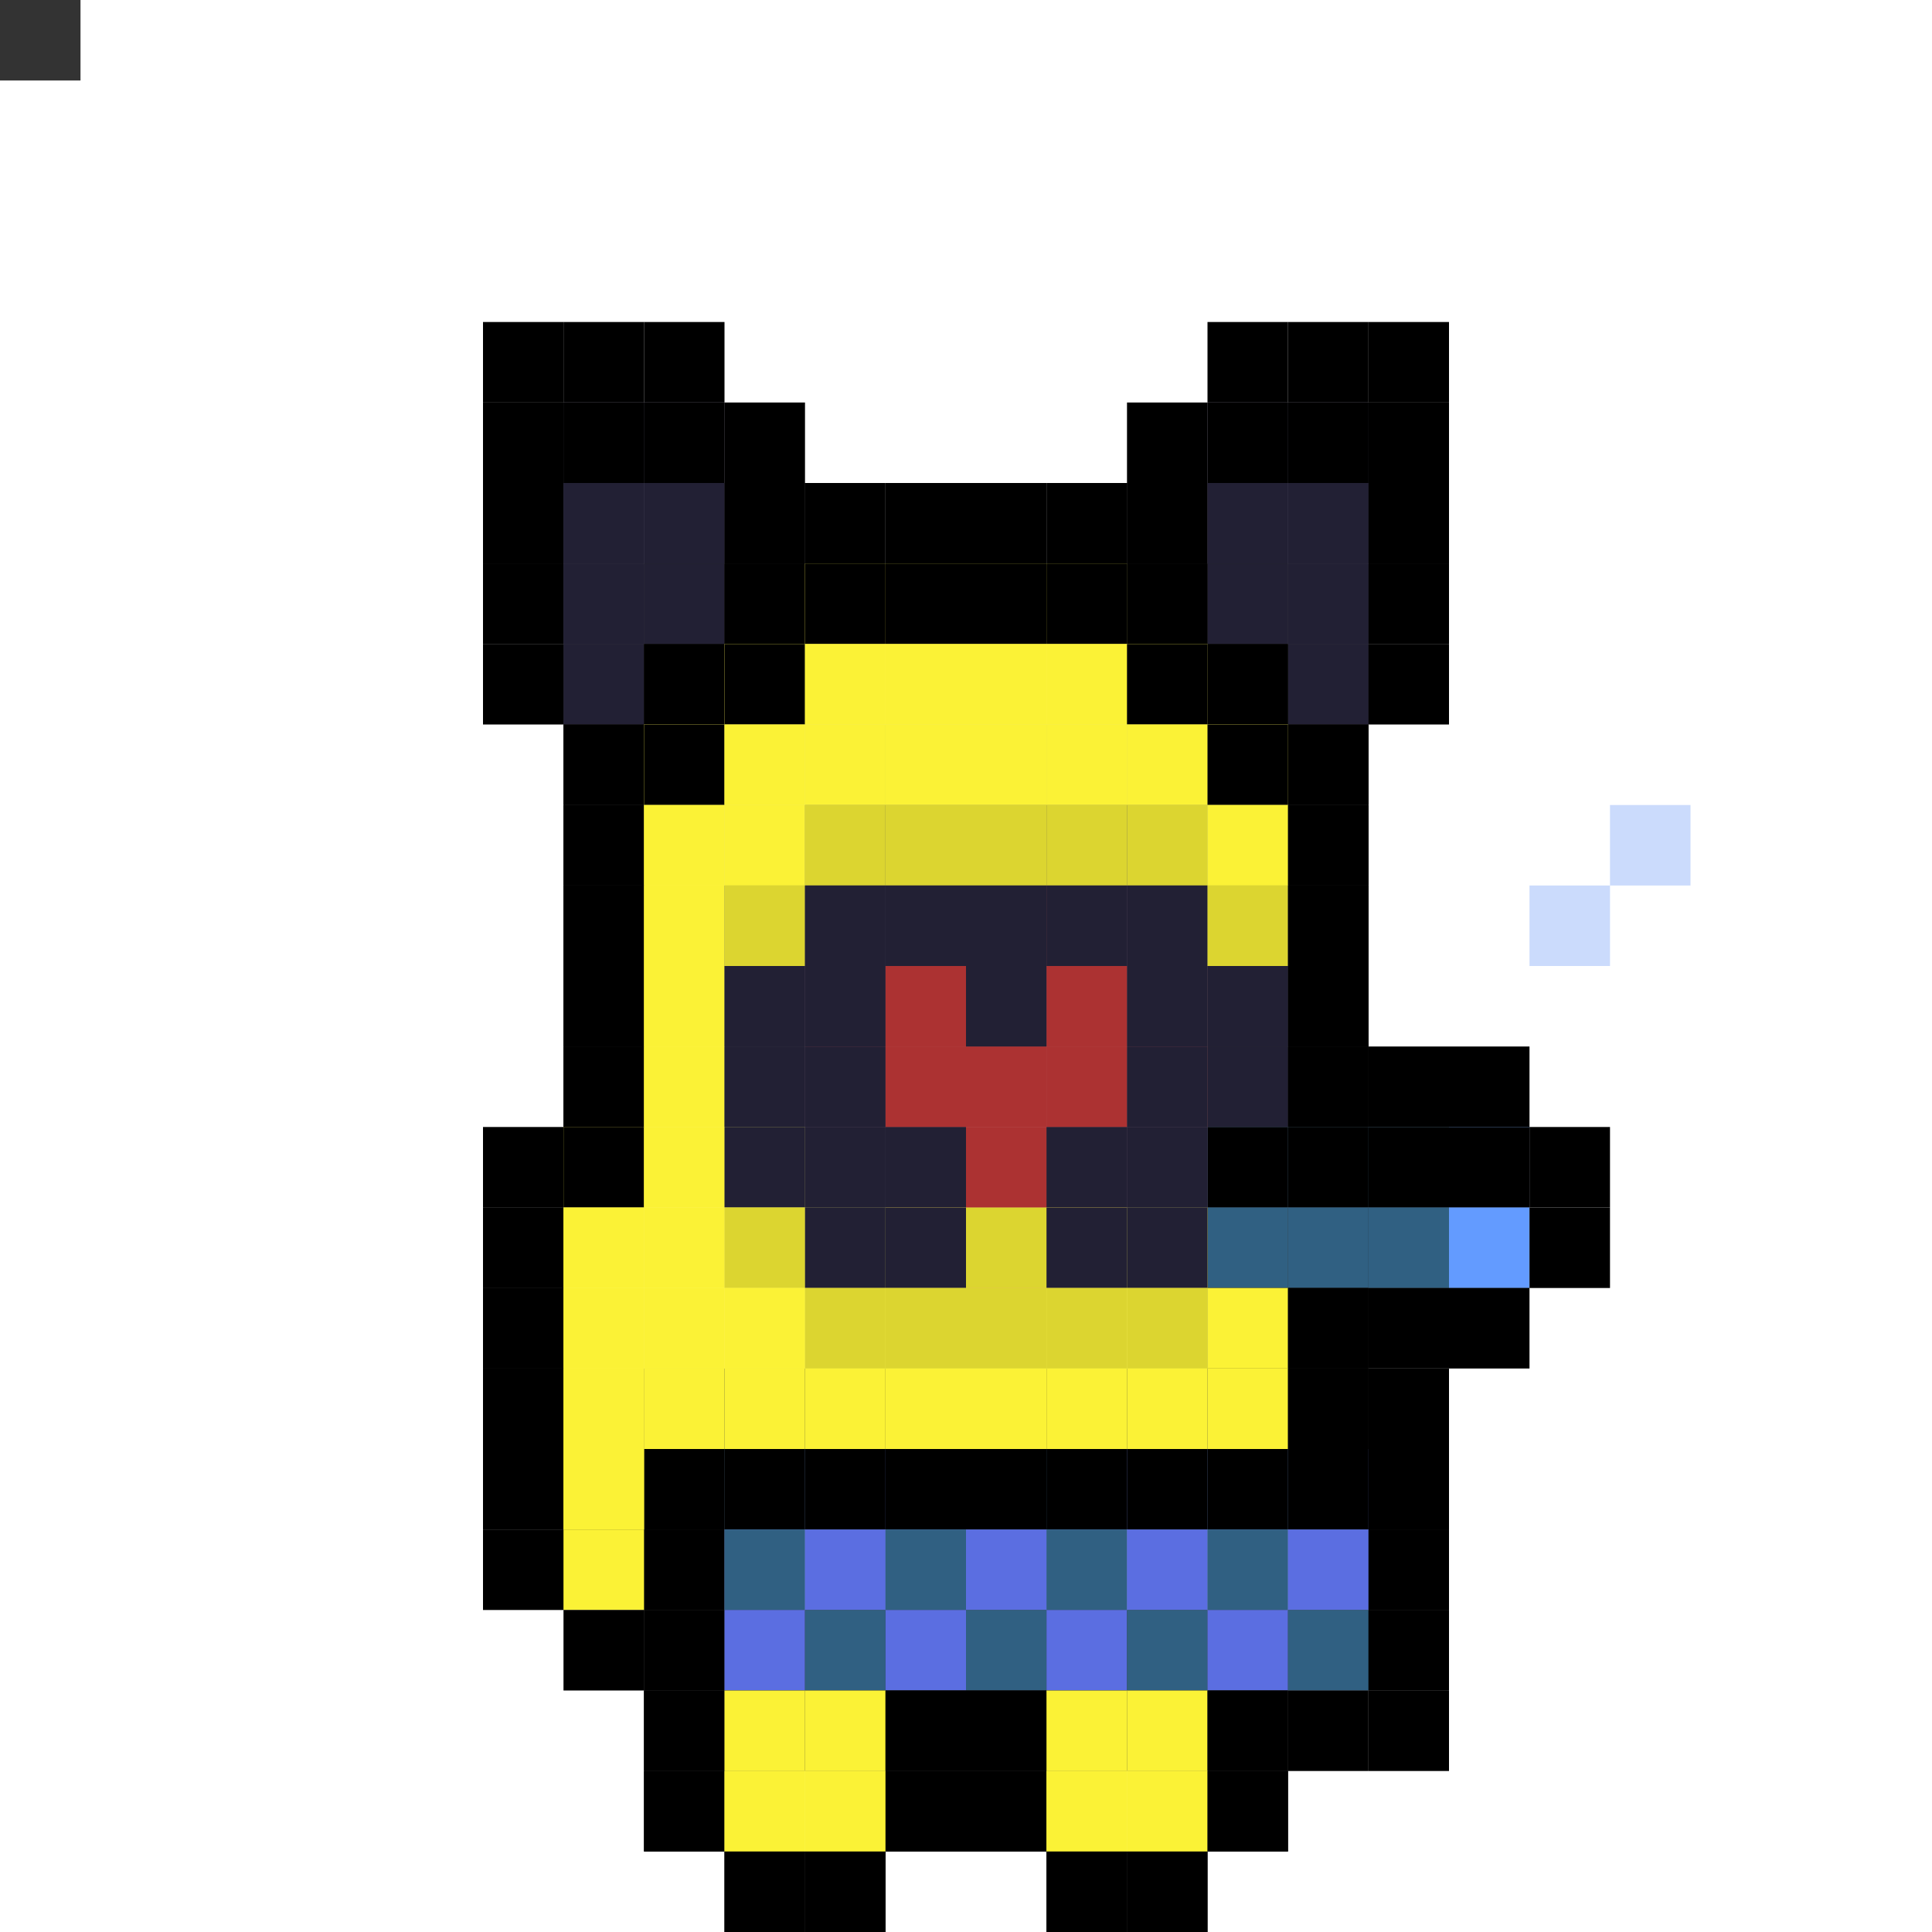 <svg id="svg" xmlns="http://www.w3.org/2000/svg" preserveAspectRatio="xMinYMin meet" viewBox="0 0 24 24"><rect x="0" y="0" width="24" height="24" fill="#333333" stroke="none"/> <g><animate id='a' attributeName='display' values='inline;none;' repeatCount='indefinite' dur='0.45s' begin='0s'/><rect class='c00' x='6' y='4'></rect><rect class='c00' x='7' y='4'></rect><rect class='c00' x='8' y='4'></rect><rect class='c00' x='15' y='4'></rect><rect class='c00' x='16' y='4'></rect><rect class='c00' x='17' y='4'></rect><rect class='c00' x='6' y='5'></rect><rect class='c01' x='7' y='5'></rect><rect class='c01' x='8' y='5'></rect><rect class='c00' x='9' y='5'></rect><rect class='c00' x='14' y='5'></rect><rect class='c01' x='15' y='5'></rect><rect class='c01' x='16' y='5'></rect><rect class='c00' x='17' y='5'></rect><rect class='c00' x='6' y='6'></rect><rect class='c01' x='7' y='6'></rect><rect class='c01' x='8' y='6'></rect><rect class='c00' x='9' y='6'></rect><rect class='c00' x='14' y='6'></rect><rect class='c01' x='15' y='6'></rect><rect class='c01' x='16' y='6'></rect><rect class='c00' x='17' y='6'></rect><rect class='c00' x='6' y='7'></rect><rect class='c01' x='7' y='7'></rect><rect class='c00' x='8' y='7'></rect><rect class='c00' x='15' y='7'></rect><rect class='c01' x='16' y='7'></rect><rect class='c00' x='17' y='7'></rect><rect class='c00' x='7' y='8'></rect><rect class='c00' x='16' y='8'></rect></g><g><animate id='b' attributeName='display' values='none;inline;' repeatCount='indefinite' dur='0.45s' begin='0s'/><rect class='c00' x='6' y='5'></rect><rect class='c00' x='7' y='5'></rect><rect class='c00' x='8' y='5'></rect><rect class='c00' x='15' y='5'></rect><rect class='c00' x='16' y='5'></rect><rect class='c00' x='17' y='5'></rect><rect class='c00' x='6' y='6'></rect><rect class='c01' x='7' y='6'></rect><rect class='c01' x='8' y='6'></rect><rect class='c00' x='9' y='6'></rect><rect class='c00' x='14' y='6'></rect><rect class='c01' x='15' y='6'></rect><rect class='c01' x='16' y='6'></rect><rect class='c00' x='17' y='6'></rect><rect class='c00' x='6' y='7'></rect><rect class='c01' x='7' y='7'></rect><rect class='c01' x='8' y='7'></rect><rect class='c00' x='9' y='7'></rect><rect class='c00' x='14' y='7'></rect><rect class='c01' x='15' y='7'></rect><rect class='c01' x='16' y='7'></rect><rect class='c00' x='17' y='7'></rect><rect class='c00' x='6' y='8'></rect><rect class='c01' x='7' y='8'></rect><rect class='c00' x='8' y='8'></rect><rect class='c00' x='15' y='8'></rect><rect class='c01' x='16' y='8'></rect><rect class='c00' x='17' y='8'></rect><rect class='c00' x='7' y='9'></rect><rect class='c00' x='16' y='9'></rect></g><g><animate id='a' attributeName='display' values='inline;none;' repeatCount='indefinite' dur='0.45s' begin='0s'/><rect class='c20' x='19' y='11'></rect><rect class='c00' x='15' y='13'></rect><rect class='c00' x='16' y='13'></rect><rect class='c00' x='17' y='13'></rect><rect class='c00' x='18' y='13'></rect><rect class='c16' x='15' y='14'></rect><rect class='c16' x='16' y='14'></rect><rect class='c16' x='17' y='14'></rect><rect class='c18' x='18' y='14'></rect><rect class='c00' x='19' y='14'></rect><rect class='c00' x='15' y='15'></rect><rect class='c00' x='16' y='15'></rect><rect class='c00' x='17' y='15'></rect><rect class='c00' x='18' y='15'></rect></g><g><animate id='b' attributeName='display' values='none;inline;' repeatCount='indefinite' dur='0.45s' begin='0s'/><rect class='c20' x='20' y='10'></rect><rect class='c00' x='15' y='14'></rect><rect class='c00' x='16' y='14'></rect><rect class='c00' x='17' y='14'></rect><rect class='c00' x='18' y='14'></rect><rect class='c16' x='15' y='15'></rect><rect class='c16' x='16' y='15'></rect><rect class='c16' x='17' y='15'></rect><rect class='c18' x='18' y='15'></rect><rect class='c00' x='19' y='15'></rect><rect class='c00' x='15' y='16'></rect><rect class='c00' x='16' y='16'></rect><rect class='c00' x='17' y='16'></rect><rect class='c00' x='18' y='16'></rect></g><g><animate id='a' attributeName='display' values='inline;none;' repeatCount='indefinite' dur='0.45s' begin='0s'/><rect class='c27' x='11' y='11'></rect><rect class='c27' x='13' y='11'></rect><rect class='c27' x='10' y='12'></rect><rect class='c27' x='11' y='12'></rect><rect class='c27' x='12' y='12'></rect><rect class='c27' x='13' y='12'></rect><rect class='c27' x='14' y='12'></rect><rect class='c27' x='11' y='13'></rect><rect class='c27' x='12' y='13'></rect><rect class='c27' x='13' y='13'></rect><rect class='c27' x='12' y='14'></rect></g><g><animate id='b' attributeName='display' values='none;inline;' repeatCount='indefinite' dur='0.45s' begin='0s'/><rect class='c27' x='11' y='12'></rect><rect class='c27' x='13' y='12'></rect><rect class='c27' x='10' y='13'></rect><rect class='c27' x='11' y='13'></rect><rect class='c27' x='12' y='13'></rect><rect class='c27' x='13' y='13'></rect><rect class='c27' x='14' y='13'></rect><rect class='c27' x='11' y='14'></rect><rect class='c27' x='12' y='14'></rect><rect class='c27' x='13' y='14'></rect><rect class='c27' x='12' y='15'></rect></g><g><animate id='a' attributeName='display' values='inline;none;' repeatCount='indefinite' dur='0.45s' begin='0s'/><rect class='c00' x='8' y='17'></rect><rect class='c00' x='9' y='17'></rect><rect class='c00' x='10' y='17'></rect><rect class='c00' x='11' y='17'></rect><rect class='c00' x='12' y='17'></rect><rect class='c00' x='13' y='17'></rect><rect class='c00' x='14' y='17'></rect><rect class='c00' x='15' y='17'></rect><rect class='c00' x='16' y='17'></rect><rect class='c00' x='17' y='17'></rect><rect class='c00' x='8' y='18'></rect><rect class='c16' x='9' y='18'></rect><rect class='c17' x='10' y='18'></rect><rect class='c16' x='11' y='18'></rect><rect class='c17' x='12' y='18'></rect><rect class='c16' x='13' y='18'></rect><rect class='c17' x='14' y='18'></rect><rect class='c16' x='15' y='18'></rect><rect class='c17' x='16' y='18'></rect><rect class='c00' x='17' y='18'></rect><rect class='c00' x='8' y='19'></rect><rect class='c17' x='9' y='19'></rect><rect class='c16' x='10' y='19'></rect><rect class='c17' x='11' y='19'></rect><rect class='c16' x='12' y='19'></rect><rect class='c17' x='13' y='19'></rect><rect class='c16' x='14' y='19'></rect><rect class='c17' x='15' y='19'></rect><rect class='c16' x='16' y='19'></rect><rect class='c00' x='17' y='19'></rect><rect class='c00' x='8' y='20'></rect><rect class='c00' x='9' y='20'></rect><rect class='c00' x='10' y='20'></rect><rect class='c00' x='11' y='20'></rect><rect class='c00' x='12' y='20'></rect><rect class='c00' x='13' y='20'></rect><rect class='c00' x='14' y='20'></rect><rect class='c00' x='15' y='20'></rect><rect class='c00' x='16' y='20'></rect><rect class='c00' x='17' y='20'></rect></g><g><animate id='b' attributeName='display' values='none;inline;' repeatCount='indefinite' dur='0.45s' begin='0s'/><rect class='c00' x='8' y='18'></rect><rect class='c00' x='9' y='18'></rect><rect class='c00' x='10' y='18'></rect><rect class='c00' x='11' y='18'></rect><rect class='c00' x='12' y='18'></rect><rect class='c00' x='13' y='18'></rect><rect class='c00' x='14' y='18'></rect><rect class='c00' x='15' y='18'></rect><rect class='c00' x='16' y='18'></rect><rect class='c00' x='17' y='18'></rect><rect class='c00' x='8' y='19'></rect><rect class='c16' x='9' y='19'></rect><rect class='c17' x='10' y='19'></rect><rect class='c16' x='11' y='19'></rect><rect class='c17' x='12' y='19'></rect><rect class='c16' x='13' y='19'></rect><rect class='c17' x='14' y='19'></rect><rect class='c16' x='15' y='19'></rect><rect class='c17' x='16' y='19'></rect><rect class='c00' x='17' y='19'></rect><rect class='c00' x='8' y='20'></rect><rect class='c17' x='9' y='20'></rect><rect class='c16' x='10' y='20'></rect><rect class='c17' x='11' y='20'></rect><rect class='c16' x='12' y='20'></rect><rect class='c17' x='13' y='20'></rect><rect class='c16' x='14' y='20'></rect><rect class='c17' x='15' y='20'></rect><rect class='c16' x='16' y='20'></rect><rect class='c00' x='17' y='20'></rect><rect class='c00' x='8' y='21'></rect><rect class='c00' x='9' y='21'></rect><rect class='c00' x='10' y='21'></rect><rect class='c00' x='11' y='21'></rect><rect class='c00' x='12' y='21'></rect><rect class='c00' x='13' y='21'></rect><rect class='c00' x='14' y='21'></rect><rect class='c00' x='15' y='21'></rect><rect class='c00' x='16' y='21'></rect><rect class='c00' x='17' y='21'></rect></g><g><animate id='a' attributeName='display' values='inline;none;' repeatCount='indefinite' dur='0.45s' begin='0s'/><rect class='c00' x='10' y='6'></rect><rect class='c00' x='11' y='6'></rect><rect class='c00' x='12' y='6'></rect><rect class='c00' x='13' y='6'></rect><rect class='c00' x='9' y='7'></rect><rect class='c08' x='10' y='7'></rect><rect class='c08' x='11' y='7'></rect><rect class='c08' x='12' y='7'></rect><rect class='c08' x='13' y='7'></rect><rect class='c00' x='14' y='7'></rect><rect class='c00' x='8' y='8'></rect><rect class='c08' x='9' y='8'></rect><rect class='c08' x='10' y='8'></rect><rect class='c08' x='11' y='8'></rect><rect class='c08' x='12' y='8'></rect><rect class='c08' x='13' y='8'></rect><rect class='c08' x='14' y='8'></rect><rect class='c00' x='15' y='8'></rect><rect class='c00' x='7' y='9'></rect><rect class='c08' x='8' y='9'></rect><rect class='c08' x='9' y='9'></rect><rect class='c39' x='10' y='9'></rect><rect class='c39' x='11' y='9'></rect><rect class='c39' x='12' y='9'></rect><rect class='c39' x='13' y='9'></rect><rect class='c39' x='14' y='9'></rect><rect class='c08' x='15' y='9'></rect><rect class='c00' x='16' y='9'></rect><rect class='c00' x='7' y='10'></rect><rect class='c08' x='8' y='10'></rect><rect class='c39' x='9' y='10'></rect><rect class='c01' x='10' y='10'></rect><rect class='c01' x='11' y='10'></rect><rect class='c01' x='12' y='10'></rect><rect class='c01' x='13' y='10'></rect><rect class='c01' x='14' y='10'></rect><rect class='c39' x='15' y='10'></rect><rect class='c00' x='16' y='10'></rect><rect class='c00' x='7' y='11'></rect><rect class='c08' x='8' y='11'></rect><rect class='c01' x='9' y='11'></rect><rect class='c01' x='10' y='11'></rect><rect class='c01' x='12' y='11'></rect><rect class='c01' x='14' y='11'></rect><rect class='c01' x='15' y='11'></rect><rect class='c00' x='16' y='11'></rect><rect class='c00' x='7' y='12'></rect><rect class='c08' x='8' y='12'></rect><rect class='c01' x='9' y='12'></rect><rect class='c01' x='15' y='12'></rect><rect class='c00' x='16' y='12'></rect><rect class='c00' x='7' y='13'></rect><rect class='c08' x='8' y='13'></rect><rect class='c01' x='9' y='13'></rect><rect class='c01' x='10' y='13'></rect><rect class='c01' x='14' y='13'></rect><rect class='c00' x='6' y='14'></rect><rect class='c08' x='7' y='14'></rect><rect class='c08' x='8' y='14'></rect><rect class='c39' x='9' y='14'></rect><rect class='c01' x='10' y='14'></rect><rect class='c01' x='11' y='14'></rect><rect class='c01' x='13' y='14'></rect><rect class='c01' x='14' y='14'></rect><rect class='c00' x='6' y='15'></rect><rect class='c08' x='7' y='15'></rect><rect class='c08' x='8' y='15'></rect><rect class='c08' x='9' y='15'></rect><rect class='c39' x='10' y='15'></rect><rect class='c39' x='11' y='15'></rect><rect class='c39' x='12' y='15'></rect><rect class='c39' x='13' y='15'></rect><rect class='c39' x='14' y='15'></rect><rect class='c00' x='6' y='16'></rect><rect class='c08' x='7' y='16'></rect><rect class='c08' x='8' y='16'></rect><rect class='c08' x='9' y='16'></rect><rect class='c08' x='10' y='16'></rect><rect class='c08' x='11' y='16'></rect><rect class='c08' x='12' y='16'></rect><rect class='c08' x='13' y='16'></rect><rect class='c08' x='14' y='16'></rect><rect class='c08' x='15' y='16'></rect><rect class='c00' x='16' y='16'></rect><rect class='c00' x='6' y='17'></rect><rect class='c08' x='7' y='17'></rect><rect class='c00' x='6' y='18'></rect><rect class='c08' x='7' y='18'></rect><rect class='c00' x='7' y='19'></rect><rect class='c00' x='8' y='21'></rect><rect class='c08' x='9' y='21'></rect><rect class='c08' x='10' y='21'></rect><rect class='c00' x='11' y='21'></rect><rect class='c00' x='12' y='21'></rect><rect class='c08' x='13' y='21'></rect><rect class='c08' x='14' y='21'></rect><rect class='c00' x='15' y='21'></rect><rect class='c00' x='8' y='22'></rect><rect class='c08' x='9' y='22'></rect><rect class='c08' x='10' y='22'></rect><rect class='c00' x='11' y='22'></rect><rect class='c00' x='12' y='22'></rect><rect class='c08' x='13' y='22'></rect><rect class='c08' x='14' y='22'></rect><rect class='c00' x='15' y='22'></rect><rect class='c00' x='9' y='23'></rect><rect class='c00' x='10' y='23'></rect><rect class='c00' x='13' y='23'></rect><rect class='c00' x='14' y='23'></rect></g><g><animate id='b' attributeName='display' values='none;inline;' repeatCount='indefinite' dur='0.45s' begin='0s'/><rect class='c00' x='10' y='7'></rect><rect class='c00' x='11' y='7'></rect><rect class='c00' x='12' y='7'></rect><rect class='c00' x='13' y='7'></rect><rect class='c00' x='9' y='8'></rect><rect class='c08' x='10' y='8'></rect><rect class='c08' x='11' y='8'></rect><rect class='c08' x='12' y='8'></rect><rect class='c08' x='13' y='8'></rect><rect class='c00' x='14' y='8'></rect><rect class='c00' x='8' y='9'></rect><rect class='c08' x='9' y='9'></rect><rect class='c08' x='10' y='9'></rect><rect class='c08' x='11' y='9'></rect><rect class='c08' x='12' y='9'></rect><rect class='c08' x='13' y='9'></rect><rect class='c08' x='14' y='9'></rect><rect class='c00' x='15' y='9'></rect><rect class='c00' x='7' y='10'></rect><rect class='c08' x='8' y='10'></rect><rect class='c08' x='9' y='10'></rect><rect class='c39' x='10' y='10'></rect><rect class='c39' x='11' y='10'></rect><rect class='c39' x='12' y='10'></rect><rect class='c39' x='13' y='10'></rect><rect class='c39' x='14' y='10'></rect><rect class='c08' x='15' y='10'></rect><rect class='c00' x='16' y='10'></rect><rect class='c00' x='7' y='11'></rect><rect class='c08' x='8' y='11'></rect><rect class='c39' x='9' y='11'></rect><rect class='c01' x='10' y='11'></rect><rect class='c01' x='11' y='11'></rect><rect class='c01' x='12' y='11'></rect><rect class='c01' x='13' y='11'></rect><rect class='c01' x='14' y='11'></rect><rect class='c39' x='15' y='11'></rect><rect class='c00' x='16' y='11'></rect><rect class='c00' x='7' y='12'></rect><rect class='c08' x='8' y='12'></rect><rect class='c01' x='9' y='12'></rect><rect class='c01' x='10' y='12'></rect><rect class='c01' x='12' y='12'></rect><rect class='c01' x='14' y='12'></rect><rect class='c01' x='15' y='12'></rect><rect class='c00' x='16' y='12'></rect><rect class='c00' x='7' y='13'></rect><rect class='c08' x='8' y='13'></rect><rect class='c01' x='9' y='13'></rect><rect class='c01' x='15' y='13'></rect><rect class='c00' x='16' y='13'></rect><rect class='c00' x='7' y='14'></rect><rect class='c08' x='8' y='14'></rect><rect class='c01' x='9' y='14'></rect><rect class='c01' x='10' y='14'></rect><rect class='c01' x='14' y='14'></rect><rect class='c00' x='6' y='15'></rect><rect class='c08' x='7' y='15'></rect><rect class='c08' x='8' y='15'></rect><rect class='c39' x='9' y='15'></rect><rect class='c01' x='10' y='15'></rect><rect class='c01' x='11' y='15'></rect><rect class='c01' x='13' y='15'></rect><rect class='c01' x='14' y='15'></rect><rect class='c00' x='6' y='16'></rect><rect class='c08' x='7' y='16'></rect><rect class='c08' x='8' y='16'></rect><rect class='c08' x='9' y='16'></rect><rect class='c39' x='10' y='16'></rect><rect class='c39' x='11' y='16'></rect><rect class='c39' x='12' y='16'></rect><rect class='c39' x='13' y='16'></rect><rect class='c39' x='14' y='16'></rect><rect class='c00' x='6' y='17'></rect><rect class='c08' x='7' y='17'></rect><rect class='c08' x='8' y='17'></rect><rect class='c08' x='9' y='17'></rect><rect class='c08' x='10' y='17'></rect><rect class='c08' x='11' y='17'></rect><rect class='c08' x='12' y='17'></rect><rect class='c08' x='13' y='17'></rect><rect class='c08' x='14' y='17'></rect><rect class='c08' x='15' y='17'></rect><rect class='c00' x='16' y='17'></rect><rect class='c00' x='6' y='18'></rect><rect class='c08' x='7' y='18'></rect><rect class='c00' x='6' y='19'></rect><rect class='c08' x='7' y='19'></rect><rect class='c00' x='7' y='20'></rect><rect class='c00' x='8' y='22'></rect><rect class='c08' x='9' y='22'></rect><rect class='c08' x='10' y='22'></rect><rect class='c00' x='11' y='22'></rect><rect class='c00' x='12' y='22'></rect><rect class='c08' x='13' y='22'></rect><rect class='c08' x='14' y='22'></rect><rect class='c00' x='15' y='22'></rect><rect class='c00' x='9' y='23'></rect><rect class='c00' x='10' y='23'></rect><rect class='c00' x='13' y='23'></rect><rect class='c00' x='14' y='23'></rect></g><style>rect{width:1px;height:1px;}#svg{shape-rendering: crispedges;}.c00{fill:#000000}.c01{fill:#222034}.c02{fill:#45283c}.c03{fill:#663931}.c04{fill:#8f563b}.c05{fill:#df7126}.c06{fill:#d9a066}.c07{fill:#eec39a}.c08{fill:#fbf236}.c09{fill:#99e550}.c10{fill:#6abe30}.c11{fill:#37946e}.c12{fill:#4b692f}.c13{fill:#524b24}.c14{fill:#323c39}.c15{fill:#3f3f74}.c16{fill:#306082}.c17{fill:#5b6ee1}.c18{fill:#639bff}.c19{fill:#5fcde4}.c20{fill:#cbdbfc}.c21{fill:#ffffff}.c22{fill:#9badb7}.c23{fill:#847e87}.c24{fill:#696a6a}.c25{fill:#595652}.c26{fill:#76428a}.c27{fill:#ac3232}.c28{fill:#d95763}.c29{fill:#d77bba}.c30{fill:#8f974a}.c31{fill:#8a6f30}.c32{fill:#814848}.c33{fill:#9d4a4a}.c34{fill:#403640}.c35{fill:#868282}.c36{fill:#424058}.c37{fill:#2f315a}.c38{fill:#34378b}.c39{fill:#dcd530}.c40{fill:#fefff4}.c41{fill:#e3e1e1}.c42{fill:#634464}.c43{fill:#7d4881}.c44{fill:#b549bc}.c45{fill:#343cff}.c46{fill:#f6d953}.c47{fill:#bd8228}.c48{fill:#ebb337}</style></svg>